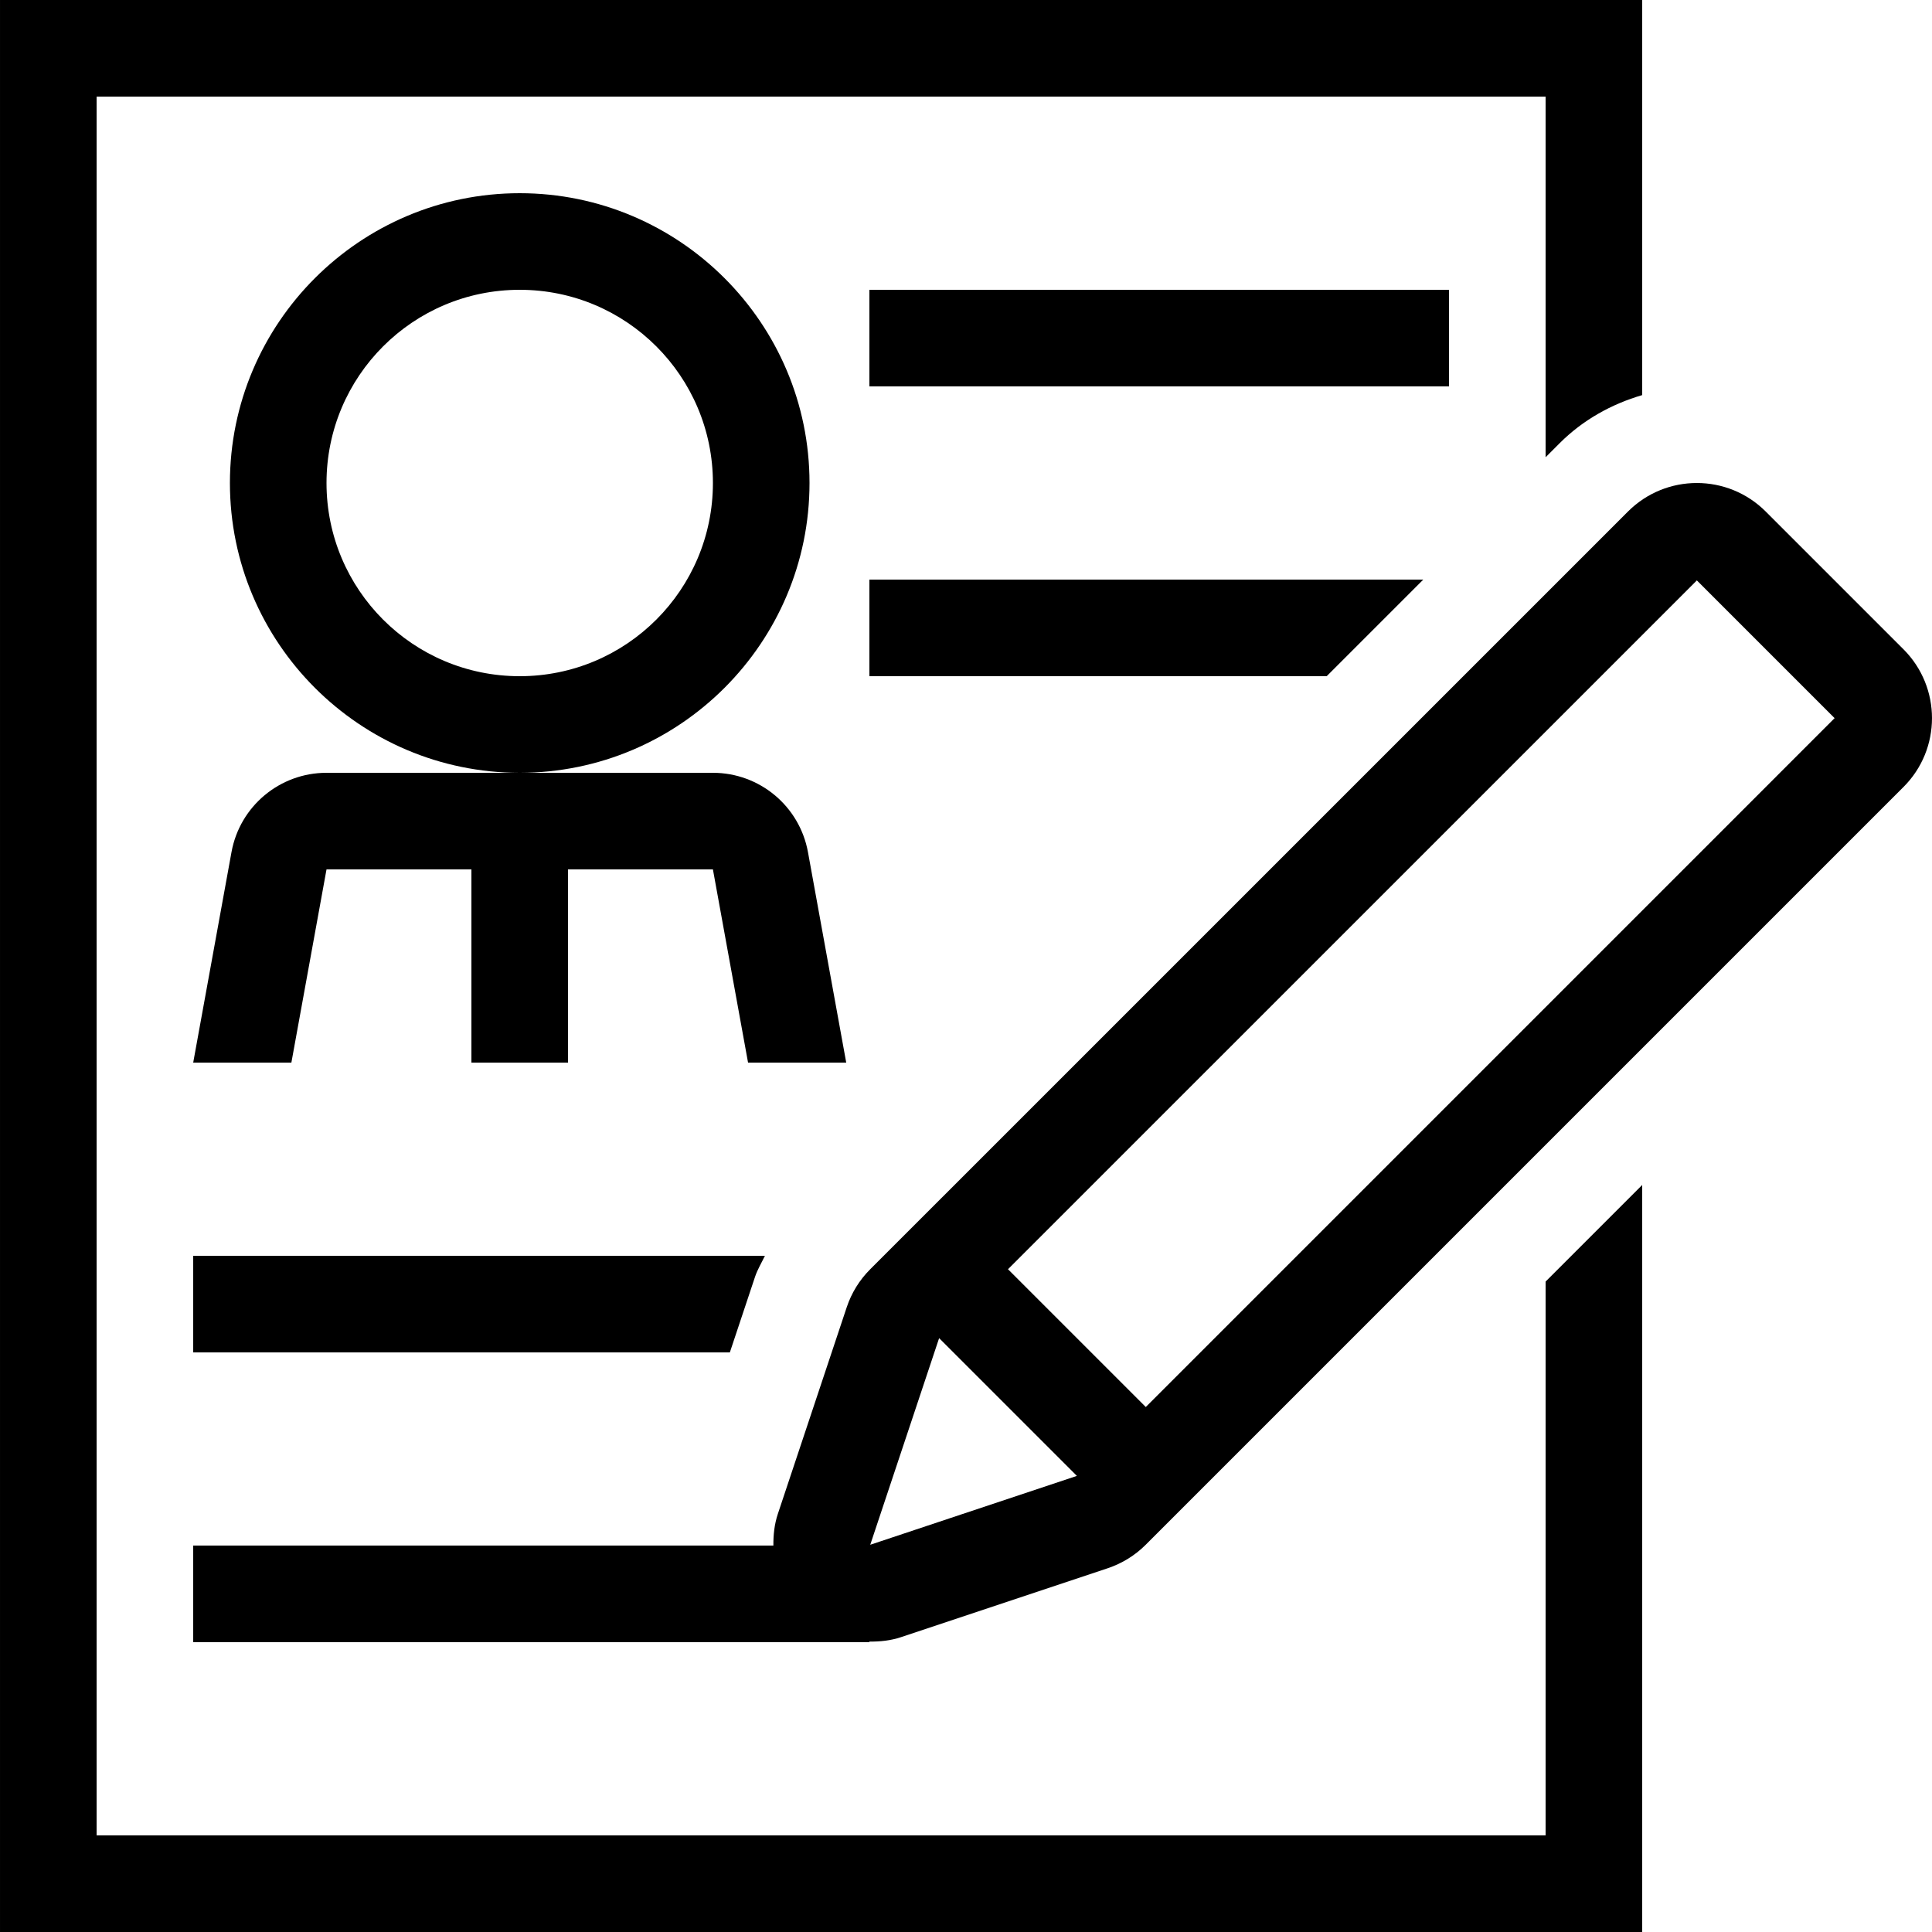 <?xml version="1.0" encoding="iso-8859-1"?>
<!-- Generator: Adobe Illustrator 19.0.0, SVG Export Plug-In . SVG Version: 6.00 Build 0)  -->
<svg version="1.1" id="Layer_1" xmlns="http://www.w3.org/2000/svg" xmlns:xlink="http://www.w3.org/1999/xlink" x="0px" y="0px"
	 viewBox="0 0 512 512" style="enable-background:new 0 0 512 512;" xml:space="preserve">
<g>
	<g>
		<path d="M504.441,172.066l-36.506-36.506c-10.078-10.078-26.428-10.078-36.506,0L230.623,336.358
			c-2.842,2.833-4.975,6.289-6.238,10.095l-18.253,54.758c-0.913,2.748-1.203,5.572-1.178,8.38h-25.515H51.202v25.6h135.091h44.109
			v-0.154c2.807,0.026,5.632-0.256,8.38-1.178l54.758-18.253c3.806-1.271,7.262-3.405,10.095-6.238l200.798-200.798
			C514.519,198.502,514.519,182.153,504.441,172.066z M230.623,409.378l18.253-54.758l36.506,36.506L230.623,409.378z
			 M303.643,372.873l-36.514-36.514l182.554-182.545l36.506,36.506L303.643,372.873z"/>
	</g>
</g>
<g>
	<g>
		<path d="M137.73,51.2c-42.351,0-76.8,34.449-76.8,76.8s34.449,76.8,76.8,76.8c42.351,0,76.8-34.449,76.8-76.8
			S180.081,51.2,137.73,51.2z M137.73,179.2c-28.279,0-51.2-22.921-51.2-51.2s22.921-51.2,51.2-51.2c28.279,0,51.2,22.921,51.2,51.2
			S166.009,179.2,137.73,179.2z"/>
	</g>
</g>
<g>
	<g>
		<path d="M214.12,225.826c-2.219-12.177-12.817-21.026-25.19-21.026h-51.2h-51.2c-12.373,0-22.972,8.849-25.182,21.026
			L51.202,281.6H77.22l9.31-51.2h38.4v51.2h25.6v-51.2h38.4l9.31,51.2h26.018L214.12,225.826z"/>
	</g>
</g>
<g>
	<g>
		<rect x="230.402" y="76.8" width="153.6" height="25.6"/>
	</g>
</g>
<g>
	<g>
		<path d="M51.202,332.8v25.6h142.217l6.682-20.053c0.657-1.954,1.732-3.703,2.611-5.547H51.202z"/>
	</g>
</g>
<g>
	<g>
		<polygon points="230.402,153.6 230.402,179.2 351.583,179.2 377.183,153.6 		"/>
	</g>
</g>
<g>
	<g>
		<path d="M413.331,117.444c6.17-6.17,13.722-10.351,21.871-12.74V0H0.002v512h435.2V314.027l-25.6,25.6V486.4h-384V25.6h384v95.573
			L413.331,117.444z"/>
	</g>
</g>
<g>
</g>
<g>
</g>
<g>
</g>
<g>
</g>
<g>
</g>
<g>
</g>
<g>
</g>
<g>
</g>
<g>
</g>
<g>
</g>
<g>
</g>
<g>
</g>
<g>
</g>
<g>
</g>
<g>
</g>
</svg>
